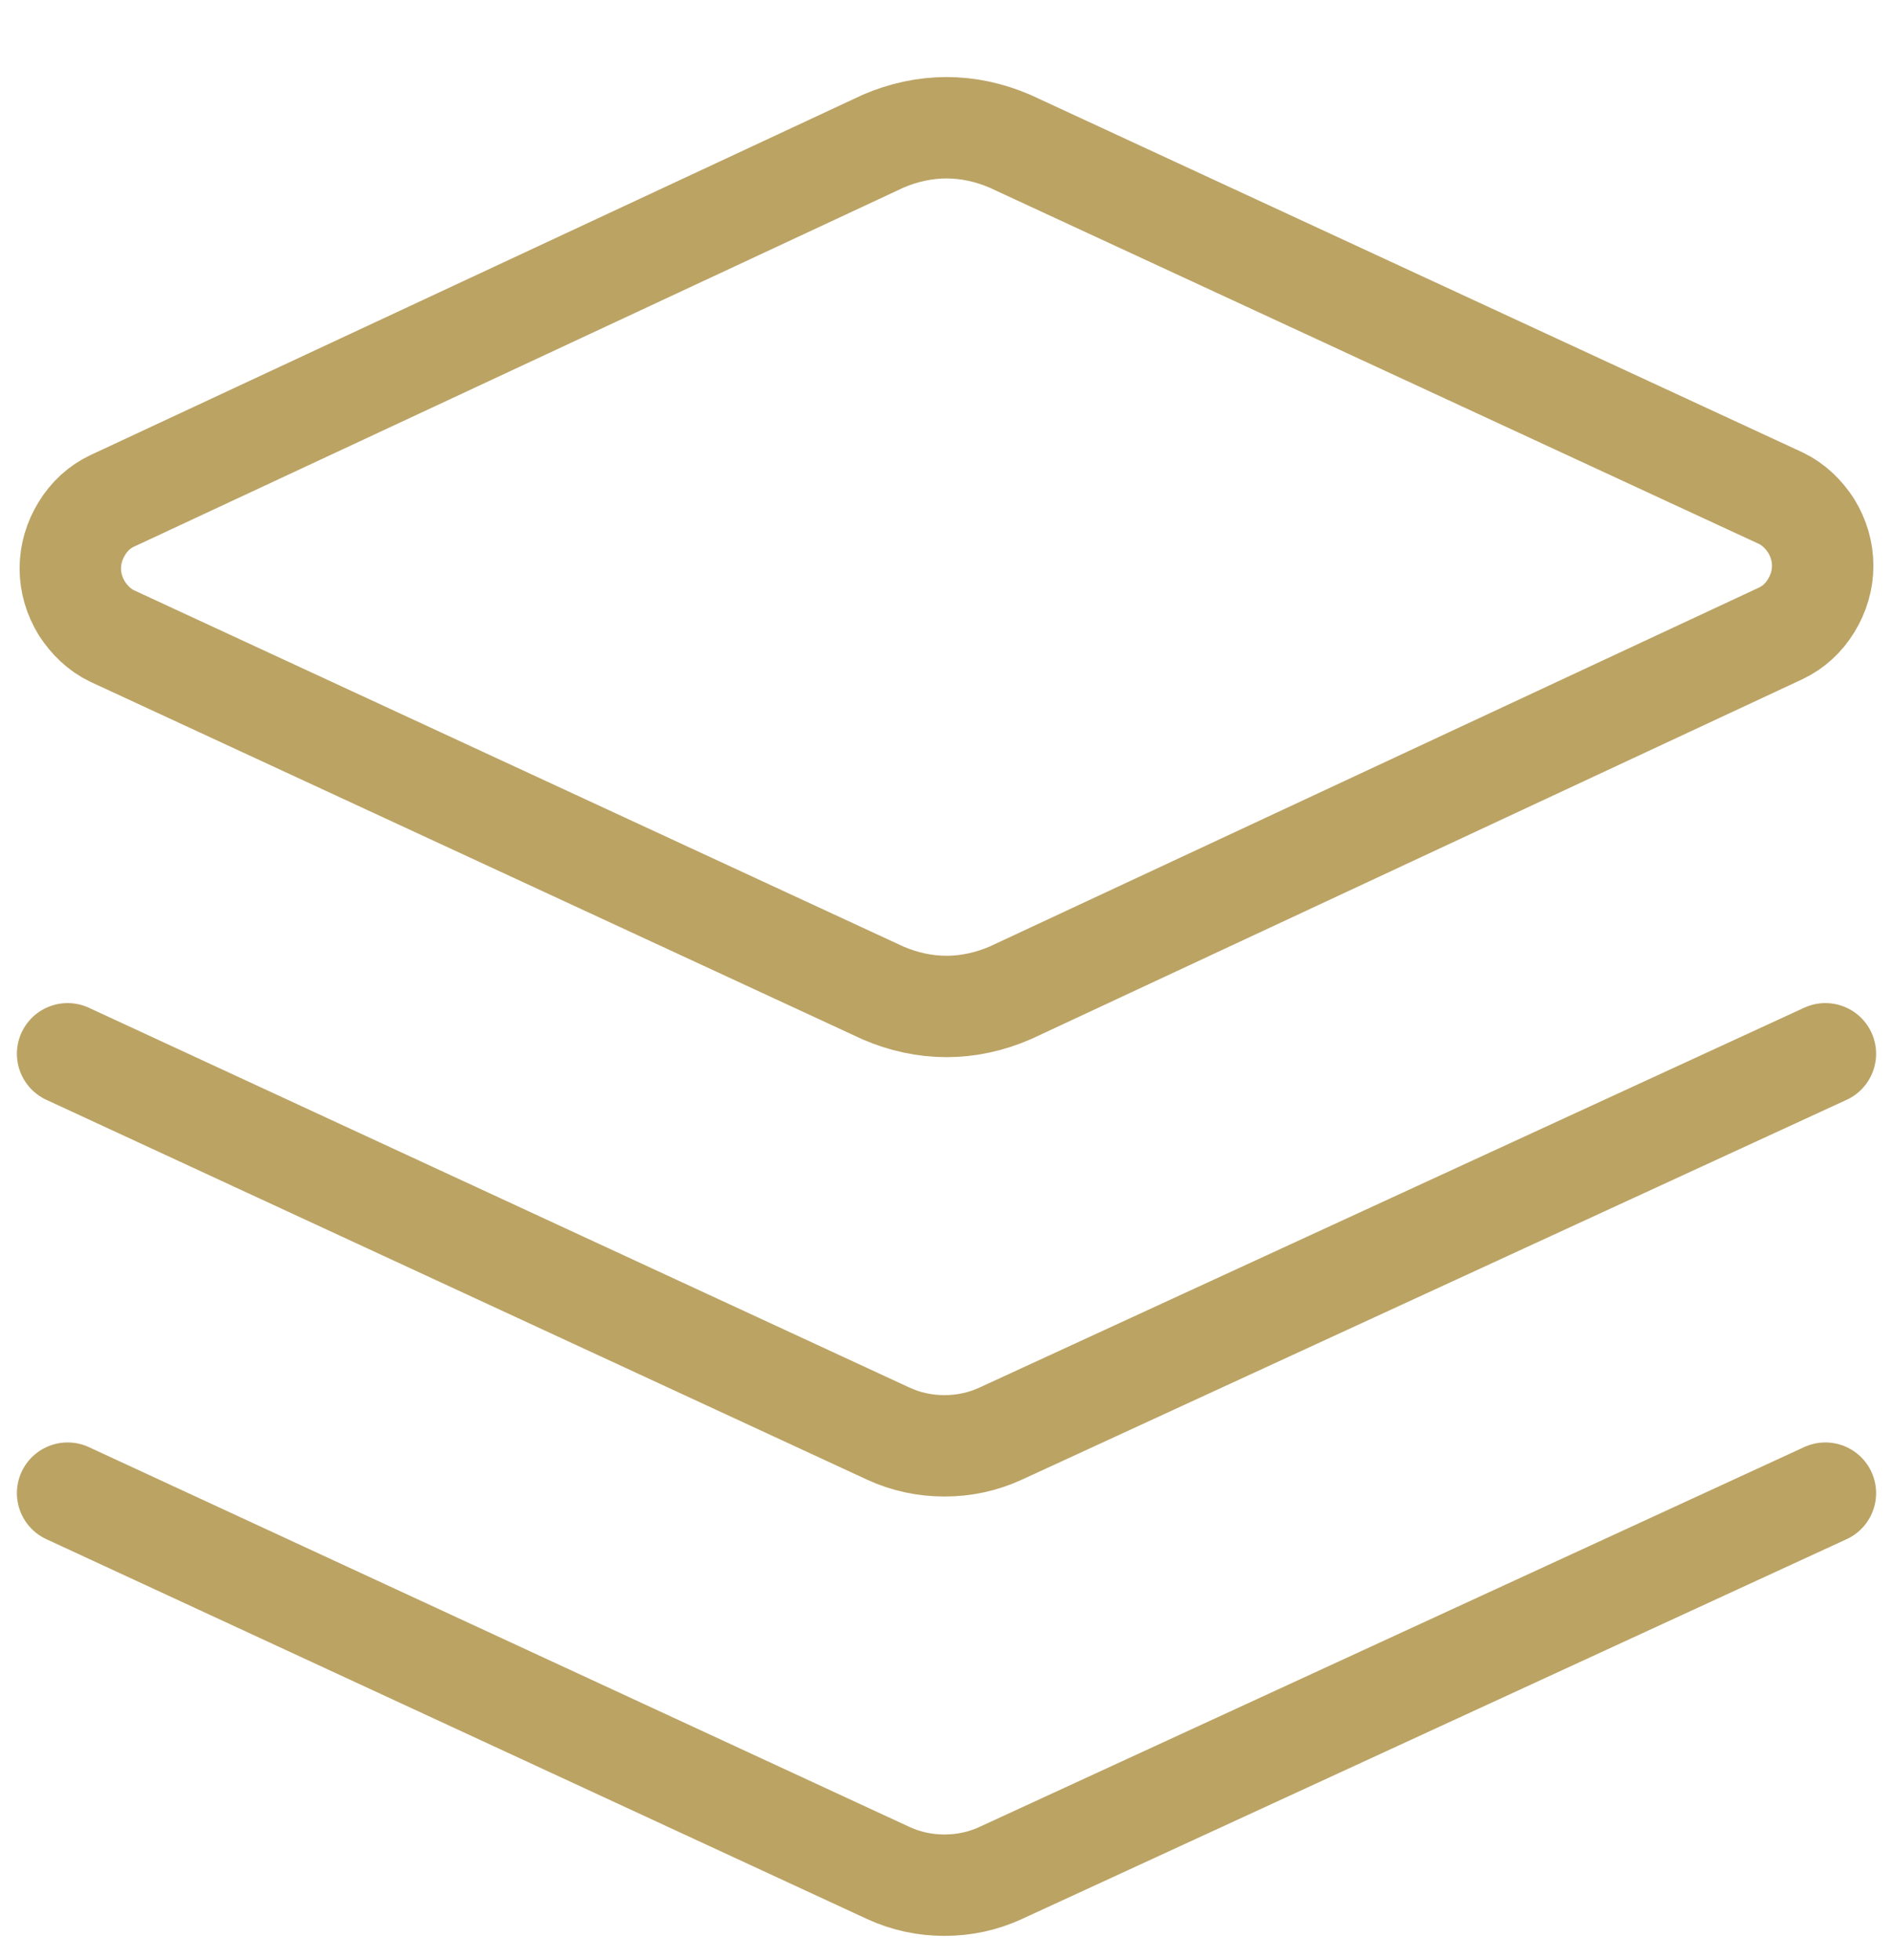 <?xml version="1.0" encoding="UTF-8"?>
<svg id="Layer_1" xmlns="http://www.w3.org/2000/svg" xmlns:xlink="http://www.w3.org/1999/xlink" version="1.1" viewBox="0 0 28 29">
  <!-- Generator: Adobe Illustrator 29.5.1, SVG Export Plug-In . SVG Version: 2.1.0 Build 141)  -->
  <defs>
    <style>
      .st0, .st1 {
        fill: none;
      }

      .st1 {
        stroke: #bba364;
        stroke-linecap: round;
        stroke-linejoin: round;
        stroke-width: 1.5px;
      }

      .st2 {
        clip-path: url(#clippath);
      }
    </style>
    <clipPath id="clippath">
      <rect class="st0" y=".89" width="28" height="28"/>
    </clipPath>
  </defs>
  <g class="st2">
    <g>
      <path class="st1" d="M14.94,14.69c-.3.13-.62.2-.94.2s-.64-.07-.94-.2L1.66,9.41c-.19-.09-.34-.24-.45-.41-.11-.18-.17-.38-.17-.59s.06-.41.17-.59c.11-.18.26-.32.45-.41L13.06,2.09c.3-.13.62-.2.94-.2s.64.07.94.2l11.4,5.28c.19.09.34.24.45.41.11.18.17.38.17.59s-.06.41-.17.59c-.11.18-.26.32-.45.41l-11.4,5.32Z"/>
      <path class="st1" d="M27,15.59l-12.2,5.62c-.26.12-.54.18-.83.18s-.57-.06-.83-.18L1,15.59"/>
      <path class="st1" d="M27,22.09l-12.2,5.62c-.26.12-.54.18-.83.18s-.57-.06-.83-.18L1,22.09"/>
    </g>
  </g>
</svg>